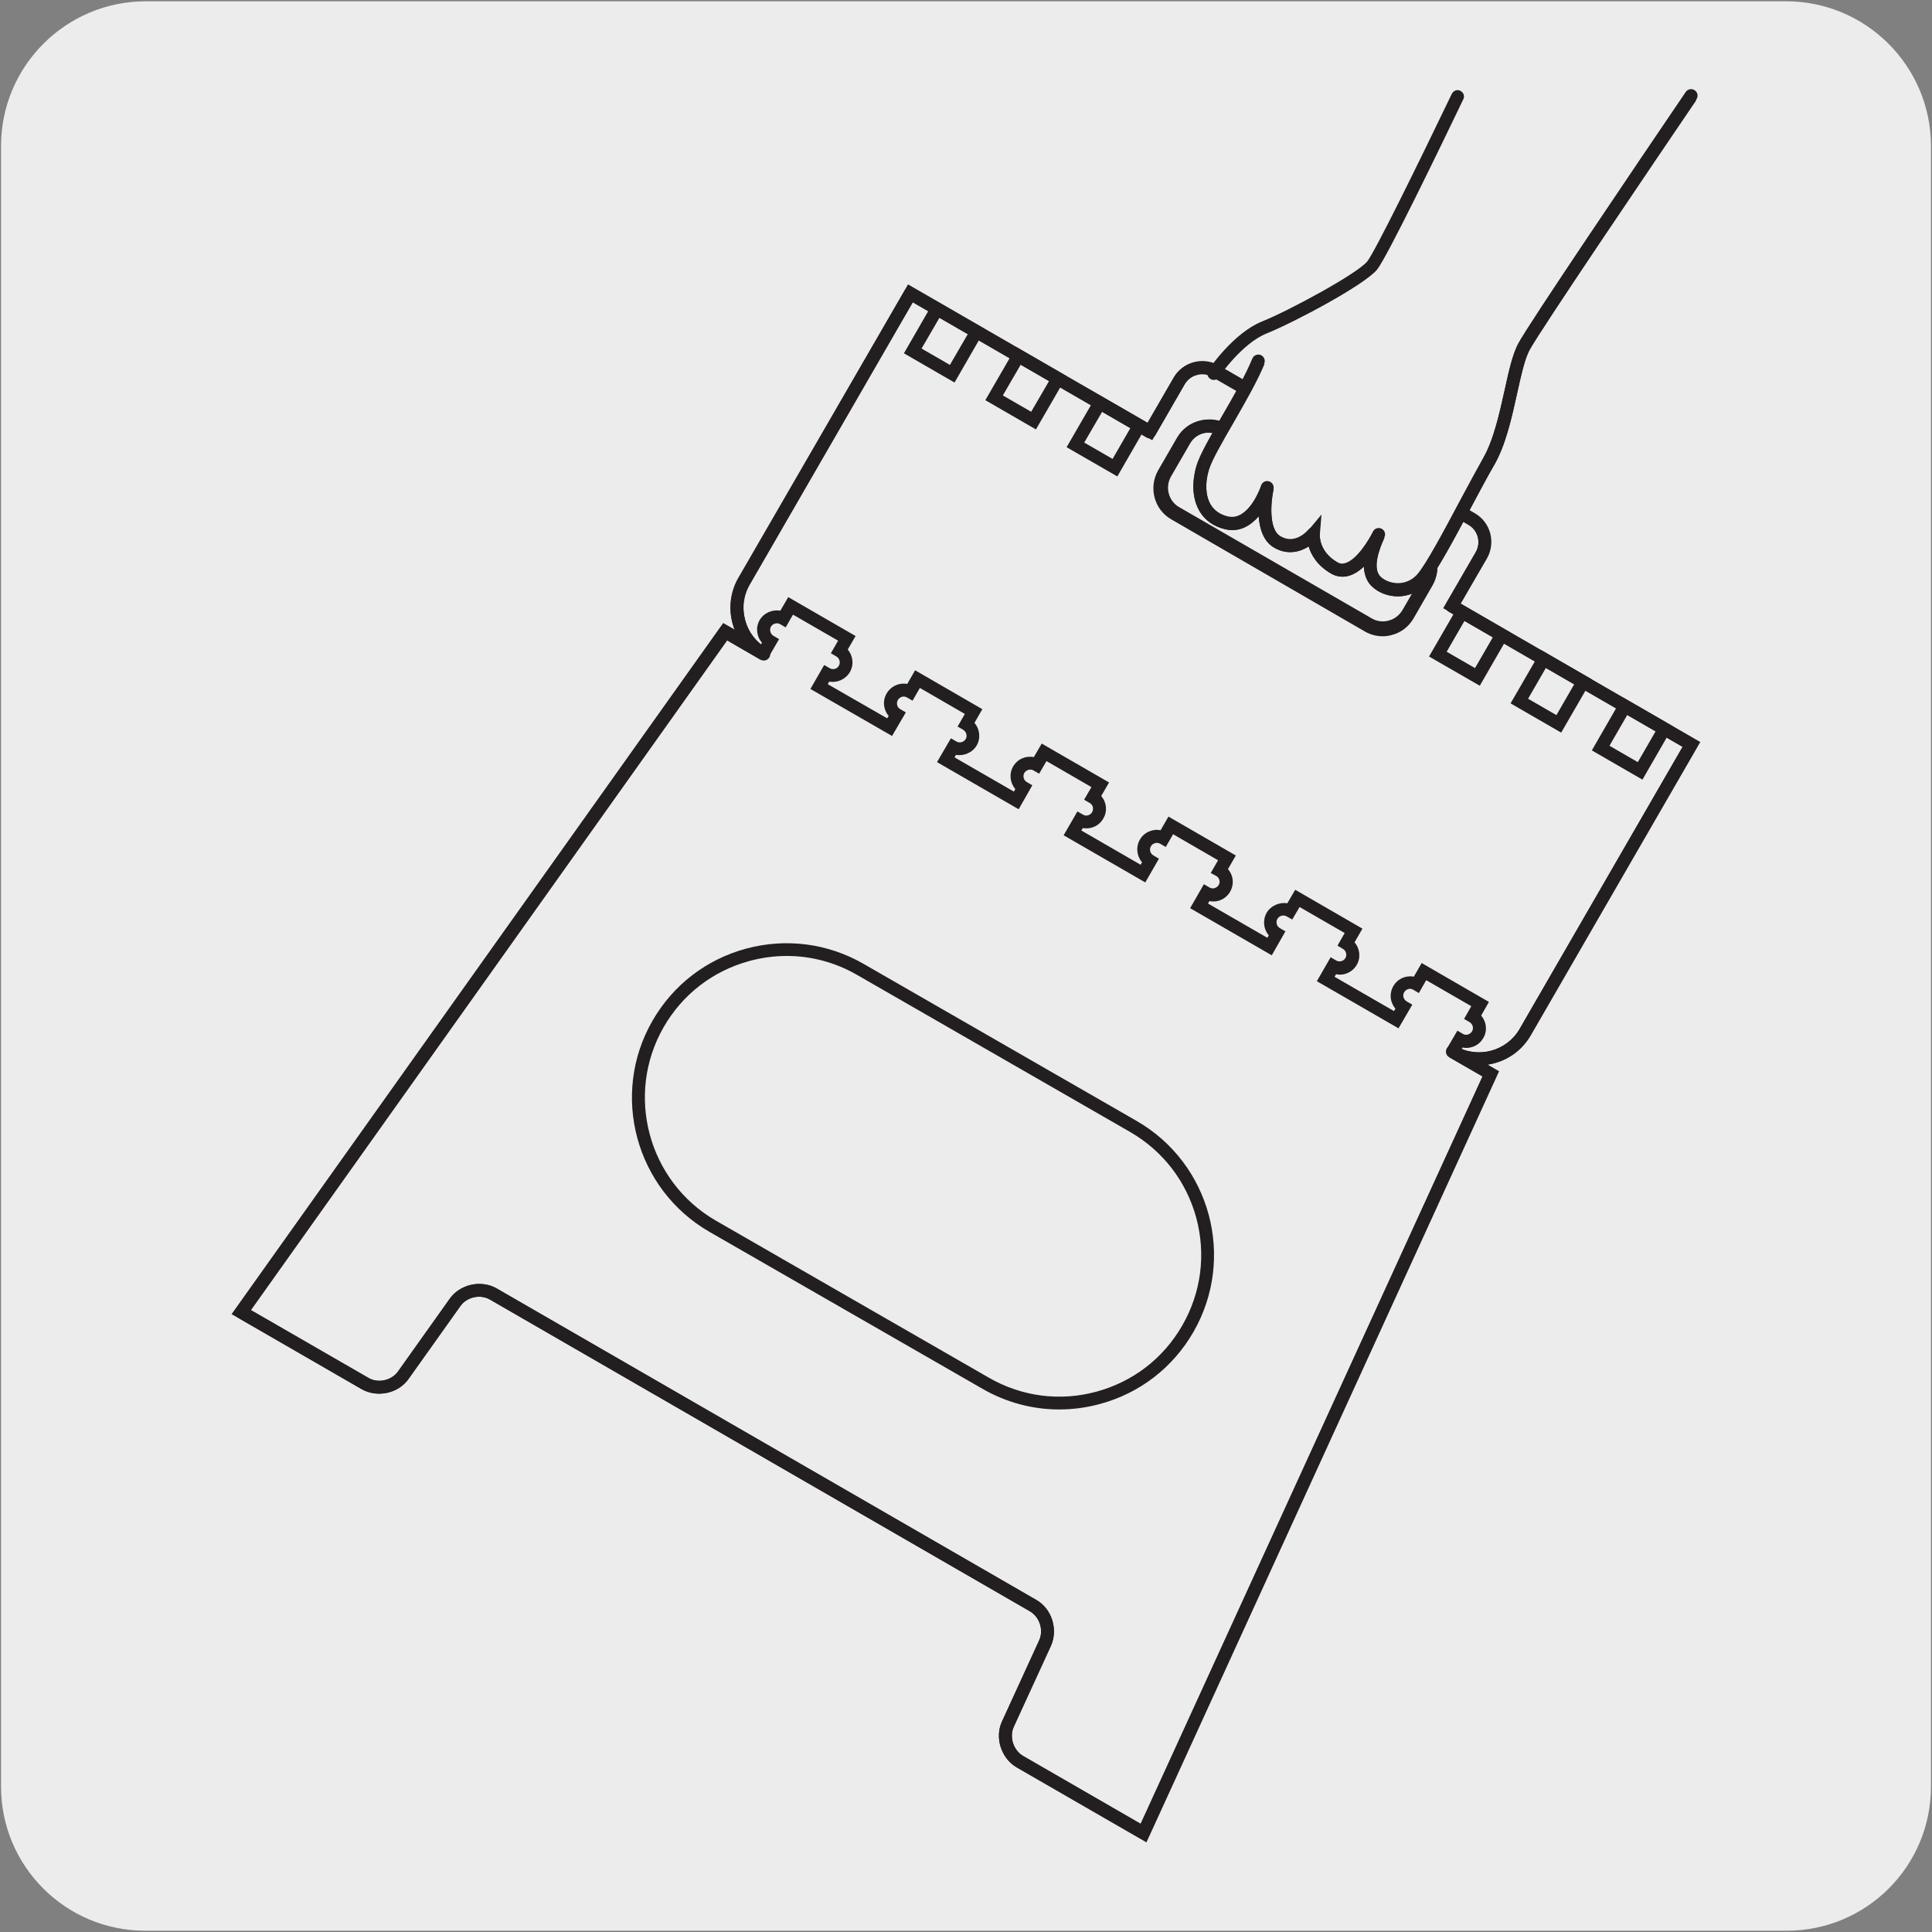 <svg enable-background="new 0 0 150 150" viewBox="0 0 150 150" xmlns="http://www.w3.org/2000/svg"><rect x="0" y="0" width="150" height="150" fill="#808080" stroke="none"/><path d="m11.32.1h127.31c6.21-.02 11.27 5 11.29 11.21v.03 127.37c0 6.18-5.01 11.19-11.19 11.19h-127.46c-6.18 0-11.19-5.01-11.19-11.19v-127.37c0-6.21 5.04-11.24 11.24-11.24z" fill="#edecec"/><path d="m56.3 49.05 2.98 1.72c-1.98-1.14-2.66-3.68-1.51-5.66l12.91-22.35 18.6 10.74 2.28-3.94c.56-.98 1.83-1.32 2.81-.76l19.88 11.48c.98.57 1.32 1.83.76 2.82l-2.28 3.94 18.6 10.75-12.91 22.35c-1.14 1.98-3.67 2.66-5.66 1.52l2.99 1.72-26.97 58.97-9.61-5.54c-.98-.57-1.39-1.88-.93-2.9l2.9-6.3c.47-1.04.05-2.34-.93-2.9l-41.92-24.2c-.98-.57-2.32-.27-2.98.66l-4.02 5.65c-.65.92-1.99 1.21-2.98.64l-9.6-5.54zm54.49-3.97c.62-1.07.24-2.46-.83-3.08l-14.93-8.62c-1.07-.62-2.46-.24-3.08.83l-1.47 2.54c-.62 1.08-.24 2.46.82 3.08l14.94 8.63c1.07.62 2.46.25 3.07-.83z" fill="#edecec"/><g fill="#231f20"><path d="m89.01 143.04-10.09-5.82c-1.19-.7-1.7-2.29-1.14-3.54l2.9-6.31c.36-.8.04-1.82-.73-2.27l-41.92-24.2c-.77-.44-1.82-.2-2.32.51l-4.02 5.65c-.79 1.13-2.44 1.48-3.63.79l-10.08-5.82.32-.45 37.85-53.21.89.51c-.07-.16-.13-.34-.17-.51-.32-1.2-.16-2.45.46-3.52l13.17-22.77 18.6 10.74 2.03-3.51c.7-1.22 2.27-1.64 3.5-.94l19.88 11.48c1.22.7 1.64 2.27.94 3.5l-2.04 3.51 18.6 10.75-13.16 22.78c-.74 1.28-1.99 2.07-3.35 2.27l.89.51-.19.41zm-51.82-43.35c.47 0 .93.11 1.35.35l41.92 24.2c1.2.7 1.7 2.29 1.14 3.55l-2.9 6.3c-.35.79-.02 1.83.73 2.27l9.13 5.27 26.55-58.05-2.59-1.5.5-.87c1.73 1.01 3.97.41 4.97-1.33l12.66-21.91-18.6-10.75 2.54-4.37c.42-.75.17-1.71-.57-2.13l-19.9-11.49c-.73-.43-1.7-.17-2.13.57l-2.53 4.38-18.6-10.74-12.66 21.92c-.49.84-.62 1.82-.36 2.77.25.94.85 1.72 1.69 2.21l-.5.87s-.01 0-.01-.01l-2.58-1.49-37 52.02 9.12 5.27c.76.43 1.82.2 2.32-.5l4.02-5.65c.53-.75 1.41-1.16 2.29-1.16zm70.17-50.44c-.48 0-.95-.13-1.36-.37l-14.94-8.63c-1.31-.76-1.77-2.45-1.01-3.76l1.47-2.54c.37-.64.96-1.09 1.68-1.29.71-.19 1.46-.1 2.09.27l14.94 8.62c1.31.76 1.77 2.45 1.01 3.77l-1.47 2.54c-.37.64-.96 1.09-1.68 1.29-.25.06-.5.1-.73.1zm-13.44-15.68c-.16 0-.31.02-.46.06-.46.12-.84.41-1.07.82l-1.47 2.54c-.48.84-.2 1.91.64 2.39l14.94 8.63c.39.23.86.3 1.32.17.45-.12.83-.41 1.07-.82l1.47-2.54c.48-.84.19-1.92-.64-2.4l-14.94-8.62c-.27-.15-.56-.23-.86-.23z"/><path d="m113.19 81.94-.87-.5.83-1.42.43.25c.11.07.24.09.39.05.13-.04.25-.13.32-.25s.09-.26.05-.39c-.04-.14-.12-.25-.24-.32l-.43-.25.56-.99-3.5-2.02-.57 1-.44-.26c-.11-.07-.25-.09-.38-.05-.14.04-.25.13-.32.25s-.09.25-.05.39.13.25.25.32l.43.25-1.07 1.84-6.34-3.66 1.07-1.86.43.25c.12.07.26.09.41.05.13-.04.24-.12.31-.24.14-.25.05-.57-.2-.71l-.42-.25.56-.98-3.5-2.02-.57.97-.43-.24c-.26-.15-.58-.05-.73.2-.13.24-.05.57.2.71l.43.25-1.06 1.86-6.34-3.66 1.07-1.86.43.25c.25.15.57.06.72-.19.07-.12.09-.26.05-.39s-.12-.25-.24-.31l-.43-.23.57-.99-3.49-2.02-.57.99-.43-.25c-.13-.07-.27-.09-.4-.05-.14.04-.25.12-.32.24-.15.25-.06.57.2.72l.42.25-1.06 1.84-6.34-3.66 1.07-1.85.44.25c.11.07.26.09.39.05s.24-.12.31-.24c.07-.13.09-.27.06-.4-.04-.14-.12-.25-.25-.32l-.43-.25.57-.98-3.49-2.02-.57.98-.43-.25c-.25-.15-.57-.05-.72.19-.14.24-.05.57.19.71l.43.25-1.06 1.86-6.34-3.66 1.08-1.85.43.25c.25.14.56.06.72-.19.14-.24.05-.57-.2-.72l-.43-.25.56-.98-3.49-2.02-.57.99-.43-.25c-.12-.07-.26-.09-.39-.05s-.25.12-.32.25c-.14.25-.06.57.19.71l.43.25-1.07 1.83-6.34-3.65 1.07-1.86.43.25c.25.14.57.06.71-.19s.06-.57-.19-.72l-.43-.25.56-.98-3.5-2.02-.57.99-.43-.25c-.24-.14-.57-.05-.71.19-.14.25-.05.57.2.72l.43.25-.82 1.41-.87-.51.36-.62c-.42-.48-.51-1.19-.18-1.76.34-.57.99-.83 1.61-.73l.61-1.05 5.23 3.02-.61 1.05c.41.48.5 1.19.16 1.76s-1 .84-1.6.73l-.11.2 4.61 2.65.12-.18c-.41-.48-.5-1.18-.16-1.75.2-.35.53-.6.92-.71.23-.06.46-.07.68-.03l.61-1.06 5.22 3.02-.61 1.06c.41.48.5 1.19.17 1.76-.34.57-1.01.83-1.61.73l-.11.19 4.61 2.66.11-.2c-.41-.48-.5-1.18-.17-1.75s.96-.85 1.61-.73l.61-1.05 5.23 3.02-.61 1.05c.15.18.26.38.32.61.1.39.05.8-.16 1.14-.19.35-.52.6-.91.71-.23.06-.46.07-.68.03l-.11.19 4.6 2.66.11-.19c-.41-.48-.5-1.19-.17-1.76.33-.58 1.01-.86 1.61-.73l.61-1.06 5.23 3.02-.61 1.06c.15.17.26.37.32.59.11.39.05.8-.15 1.16-.34.58-.98.86-1.61.73l-.11.19 4.61 2.66.11-.19c-.41-.47-.49-1.17-.17-1.75.34-.57 1.01-.84 1.61-.74l.61-1.05 5.22 3.02-.61 1.06c.41.48.5 1.19.17 1.75-.2.35-.53.6-.92.71-.22.06-.46.07-.69.02l-.11.2 4.61 2.66.11-.19c-.15-.18-.26-.38-.32-.61-.1-.39-.04-.8.16-1.14.2-.35.54-.61.93-.71.22-.05.45-.07.66-.02l.61-1.06 5.22 3.02-.6 1.06c.15.18.26.38.32.61.1.39.05.8-.16 1.14-.2.35-.53.61-.93.71-.22.06-.45.07-.67.02zm14.33-21.41-3.93-2.27 2.38-4.13 3.93 2.27zm-2.56-2.63 2.2 1.27 1.38-2.39-2.2-1.27zm-3.75-1.02-3.93-2.27 2.39-4.13 3.93 2.27zm-2.57-2.63 2.2 1.27 1.38-2.39-2.2-1.27zm-3.75-1.01-3.94-2.27 2.39-4.13 3.93 2.27zm-2.57-2.64 2.2 1.27 1.38-2.39-2.2-1.27zm-25.57-13.61-3.94-2.27 2.39-4.13 3.93 2.27zm-2.57-2.63 2.2 1.27 1.38-2.39-2.19-1.27zm-3.75-1.02-3.93-2.27 2.39-4.13 3.93 2.27zm-2.57-2.64 2.2 1.27 1.39-2.39-2.2-1.27zm-3.75-1-3.93-2.27 2.38-4.13 3.93 2.27zm-2.56-2.64 2.2 1.27 1.39-2.39-2.2-1.27z"/><path d="m88.78 142.8c-.09 0-.17-.02-.25-.07l-9.6-5.54c-1.2-.7-1.71-2.29-1.13-3.54l2.88-6.3c.37-.81.05-1.82-.72-2.26l-41.89-24.19c-.75-.44-1.82-.21-2.32.51l-4.02 5.65c-.8 1.14-2.43 1.48-3.63.79l-9.6-5.54c-.12-.07-.21-.19-.24-.33s0-.28.08-.39l37.56-52.82c.14-.21.44-.26.66-.14l.49.29c-.07-.16-.12-.33-.17-.5-.32-1.2-.16-2.45.46-3.52l12.9-22.34c.14-.24.45-.32.68-.18l18.16 10.48 2.03-3.51c.34-.59.88-1.01 1.54-1.19.67-.18 1.36-.09 1.95.25l19.87 11.47c1.22.7 1.64 2.27.93 3.5l-2.02 3.51 18.15 10.49c.24.14.32.45.18.68l-12.9 22.33c-.74 1.27-1.99 2.07-3.34 2.27l.5.29c.22.13.31.41.2.64l-26.94 58.91c-.06.13-.17.23-.3.27-.05.02-.1.03-.15.03zm-51.56-43.12c.46 0 .93.11 1.35.35l41.89 24.18c1.2.68 1.71 2.27 1.13 3.54l-2.88 6.31c-.36.79-.03 1.82.72 2.26l9.13 5.27 26.54-58.02-2.59-1.49c-.24-.14-.32-.44-.18-.68s.45-.33.68-.18l.02.01c1.72.99 3.95.38 4.95-1.34l12.65-21.9-18.15-10.49c-.24-.14-.32-.45-.18-.68l2.27-3.94c.43-.75.18-1.7-.57-2.13l-19.89-11.48c-.36-.21-.79-.27-1.19-.15-.4.11-.73.36-.94.72l-2.28 3.95c-.14.24-.45.31-.68.18l-18.15-10.49-12.65 21.9c-.49.84-.62 1.82-.36 2.77.25.94.85 1.72 1.69 2.21.24.14.32.45.18.68-.14.24-.45.31-.68.18-.01 0-.01-.01-.02-.01l-2.57-1.49-36.97 51.99 9.12 5.26c.74.44 1.81.21 2.31-.5l4.02-5.65c.52-.73 1.4-1.14 2.28-1.14zm45.02 9.75c-2.07 0-4.12-.54-5.97-1.61l-21.19-12.18c-5.74-3.31-7.72-10.67-4.42-16.39 1.59-2.77 4.17-4.76 7.27-5.6 3.09-.83 6.33-.42 9.11 1.18l21.21 12.2c5.73 3.3 7.71 10.64 4.41 16.38-1.6 2.78-4.18 4.77-7.28 5.6-1.03.28-2.09.42-3.14.42zm-21.16-35.21c-.96 0-1.93.13-2.89.39-2.84.77-5.2 2.59-6.66 5.13-3.02 5.25-1.21 11.99 4.05 15.03l21.19 12.19c2.55 1.47 5.51 1.86 8.35 1.09s5.21-2.59 6.67-5.14c1.47-2.55 1.85-5.51 1.09-8.35-.77-2.84-2.59-5.2-5.13-6.67l-21.21-12.2c-1.68-.97-3.56-1.47-5.46-1.47zm-9.98 5.27h.01z"/><path d="m107.34 49.4c-.48 0-.95-.13-1.37-.37l-15.04-8.71c-1.32-.76-1.77-2.46-1.02-3.79l1.48-2.56c.77-1.32 2.46-1.79 3.79-1.02l15.03 8.7c.64.37 1.09.97 1.29 1.69.19.72.09 1.47-.27 2.1l-1.48 2.57c-.37.64-.96 1.1-1.68 1.29-.24.07-.48.1-.73.1zm-16.55-12.37c-.48.86-.2 1.95.65 2.43l15.04 8.71c.4.23.87.29 1.33.18.46-.13.84-.42 1.07-.83l1.48-2.57c.23-.41.3-.88.17-1.34-.12-.46-.41-.85-.82-1.08l-15.03-8.7c-.85-.49-1.93-.19-2.42.66z"/><path d="m94.24 29.5c-.1 0-.19-.03-.28-.09-.23-.15-.29-.46-.14-.69.08-.12 1.94-2.86 4.16-3.76 2.18-.88 7.37-3.7 8.17-4.66.56-.68 3.89-7.44 6.57-13.02.13-.25.44-.36.66-.23.25.12.36.42.23.66-1.76 3.67-5.94 12.31-6.7 13.23-1 1.2-6.43 4.09-8.57 4.95-1.94.78-3.69 3.36-3.71 3.39-.07.15-.23.22-.39.22z"/></g><path d="m131.29 7.5c-3.09 4.55-12.21 17.99-12.98 19.48-.94 1.79-1.22 6.28-2.73 8.9-1.52 2.62-4.14 7.95-5.21 9.11-1.08 1.16-2.66.95-3.49.21-.82-.74-.53-2.2.16-3.68 0 0-1.72 3.58-3.46 2.57-1.75-1.01-1.61-2.64-1.61-2.64s-1.24 1.52-2.79.64c-1.54-.89-.78-4.22-.78-4.22s-1.06 3.24-3.19 2.72c-2.13-.51-2.32-2.67-1.83-4.28.48-1.61 3.26-5.64 4.32-8.26" fill="#edecec"/><path d="m108.53 46.3c-.75 0-1.47-.27-1.97-.73-.34-.3-.64-.79-.66-1.58-.34.31-.71.57-1.12.7-.5.16-1 .1-1.44-.16-1.08-.63-1.54-1.45-1.73-2.1-.68.43-1.64.69-2.67.1-.85-.49-1.14-1.48-1.21-2.44-.62.71-1.5 1.28-2.63 1-.88-.21-1.57-.7-1.98-1.42-.75-1.31-.4-2.87-.22-3.48.26-.86 1.06-2.25 1.99-3.86.86-1.48 1.83-3.16 2.35-4.44l.93.38c-.55 1.34-1.5 2.98-2.41 4.57-.86 1.49-1.68 2.9-1.9 3.65-.31 1.02-.26 2.03.13 2.7.27.48.73.8 1.34.95 1.66.37 2.59-2.37 2.59-2.4l.96.27c-.18.77-.45 3.1.55 3.68 1.14.66 2.11-.47 2.15-.52l1.02-1.22-.13 1.58c0 .05-.07 1.33 1.36 2.16.21.13.41.15.64.07.92-.28 1.84-1.85 2.12-2.43l.9.43c-.41.88-.99 2.45-.27 3.09.57.51 1.86.81 2.79-.18.66-.72 2.08-3.38 3.33-5.72.66-1.23 1.3-2.42 1.8-3.31.82-1.42 1.27-3.47 1.67-5.28.33-1.49.61-2.77 1.05-3.61.77-1.48 9.36-14.15 13.01-19.53l.83.56c-2.84 4.18-12.18 17.95-12.96 19.43-.38.72-.66 2-.96 3.36-.41 1.88-.88 4.01-1.78 5.56-.51.88-1.14 2.06-1.79 3.28-1.34 2.51-2.73 5.11-3.48 5.92-.63.68-1.43.97-2.2.97z" fill="#231f20"/><path d="m108.54 46.3c-.75 0-1.47-.27-1.98-.73-.34-.31-.64-.8-.67-1.58-.33.31-.71.57-1.11.69-.49.16-1 .1-1.45-.16-1.08-.63-1.54-1.46-1.73-2.1-.68.43-1.65.68-2.67.1-.85-.49-1.14-1.49-1.21-2.45-.62.71-1.47 1.29-2.63 1-.88-.21-1.57-.71-1.98-1.43-.75-1.31-.4-2.88-.22-3.48.26-.86 1.06-2.25 1.99-3.87.86-1.48 1.83-3.17 2.35-4.45.11-.26.39-.37.65-.28.26.11.38.4.28.65-.55 1.34-1.5 2.98-2.41 4.57-.86 1.49-1.68 2.9-1.9 3.66-.31 1.02-.26 2.02.13 2.7.28.48.73.8 1.34.95.11.02.22.04.32.04 1.45 0 2.27-2.41 2.27-2.44.09-.26.36-.4.61-.32.26.07.41.33.36.59-.18.77-.45 3.11.55 3.68 1.16.67 2.11-.47 2.15-.52.14-.17.38-.24.57-.14.2.08.33.29.31.5 0 .05-.07 1.33 1.36 2.16.21.13.41.15.65.07.91-.29 1.84-1.85 2.12-2.43.12-.25.41-.35.66-.24.25.12.36.41.24.66-.41.88-.99 2.45-.27 3.1.57.51 1.86.81 2.79-.18.66-.72 2.08-3.38 3.33-5.73.66-1.23 1.3-2.42 1.8-3.31.82-1.42 1.27-3.48 1.68-5.3.32-1.48.61-2.76 1.04-3.59.78-1.48 9.36-14.16 13.02-19.55.16-.23.47-.29.7-.13s.29.46.13.7c-2.84 4.19-12.19 17.97-12.96 19.45-.37.71-.65 1.99-.95 3.34-.42 1.89-.89 4.02-1.79 5.58-.51.88-1.14 2.06-1.79 3.28-1.34 2.52-2.73 5.11-3.48 5.93-.63.72-1.43 1.01-2.2 1.01z" fill="#231f20"/></svg>